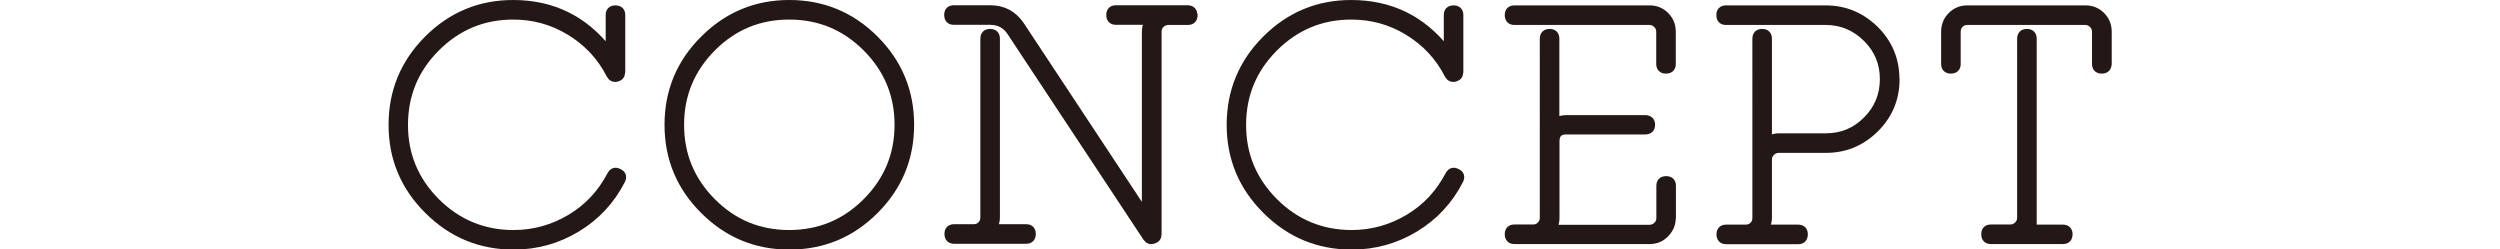 <?xml version="1.0" encoding="UTF-8"?>
<svg id="_レイヤー_8" data-name="レイヤー 8" xmlns="http://www.w3.org/2000/svg" viewBox="0 0 176.29 17.59">
  <defs>
    <style>
      .cls-1 {
        fill: #231815;
        stroke: #231815;
        stroke-linejoin: round;
        stroke-width: .6px;
      }
    </style>
  </defs>
  <path class="cls-1" d="m43.78,5.08c0,.21-.09.33-.28.38-.21.05-.35-.02-.45-.21-.66-1.29-1.61-2.3-2.84-3.05-1.23-.75-2.57-1.12-4.02-1.12-2.13,0-3.95.76-5.46,2.27s-2.26,3.33-2.26,5.46.76,3.94,2.27,5.45c1.51,1.5,3.34,2.26,5.47,2.26,1.46,0,2.8-.38,4.04-1.12s2.18-1.76,2.85-3.04c.13-.24.3-.29.52-.17.24.11.29.28.17.52-.73,1.42-1.77,2.54-3.13,3.36-1.36.82-2.84,1.23-4.44,1.23-2.34,0-4.35-.83-6.02-2.5-1.67-1.66-2.5-3.66-2.5-6s.83-4.35,2.49-6.01c1.66-1.66,3.66-2.49,5.99-2.49,2.76,0,4.99,1.09,6.69,3.27.02.03.04.04.07.02.05-.02.07-.04.07-.07V1.06c0-.25.13-.38.39-.38s.39.13.39.38v4.02Z"/>
  <path class="cls-1" d="m64.16,8.8c0,2.35-.83,4.35-2.49,6.01-1.66,1.66-3.66,2.49-6.01,2.49s-4.33-.83-6-2.49c-1.67-1.66-2.5-3.66-2.5-6.01s.83-4.35,2.5-6.01c1.66-1.66,3.66-2.49,6-2.49s4.35.83,6.01,2.49c1.66,1.66,2.49,3.66,2.49,6.01Zm-.78,0c0-2.13-.76-3.95-2.27-5.46-1.51-1.51-3.33-2.26-5.46-2.26s-3.94.75-5.45,2.26c-1.5,1.51-2.26,3.33-2.26,5.46s.75,3.95,2.26,5.46c1.5,1.51,3.32,2.26,5.45,2.26s3.95-.75,5.46-2.26,2.27-3.33,2.27-5.46Z"/>
  <path class="cls-1" d="m84.15,1.06c0,.27-.13.4-.4.4h-1.35c-.22,0-.41.08-.56.22s-.23.33-.23.56v14.27c0,.21-.1.33-.29.38-.18.06-.32.01-.44-.16l-9.58-14.49c-.35-.53-.84-.79-1.49-.79h-2.55c-.25,0-.38-.13-.38-.4,0-.25.13-.38.38-.38h2.56c.92,0,1.62.38,2.13,1.14l8.73,13.21s.06.04.09.02c.03,0,.05-.02.05-.07V2.24c0-.22.05-.43.14-.62.05-.11,0-.17-.12-.17h-2.15c-.25,0-.38-.13-.38-.4,0-.25.13-.38.38-.38h5.04c.27,0,.4.13.4.38Zm-11.41,15.43c0,.27-.13.4-.38.4h-5.08c-.25,0-.38-.13-.38-.4,0-.25.13-.38.38-.38h1.37c.22,0,.41-.07.56-.22s.22-.33.22-.55V2.74c0-.27.13-.4.39-.4s.39.13.39.4v12.59c0,.21-.05.41-.14.61-.05.11,0,.17.12.17h2.17c.25,0,.38.13.38.38Z"/>
  <path class="cls-1" d="m102.88,5.08c0,.21-.09.33-.28.38-.21.05-.35-.02-.45-.21-.66-1.29-1.61-2.3-2.84-3.05-1.23-.75-2.57-1.12-4.02-1.12-2.13,0-3.95.76-5.46,2.27s-2.26,3.33-2.26,5.46.76,3.94,2.27,5.45c1.51,1.5,3.34,2.26,5.47,2.26,1.46,0,2.8-.38,4.04-1.12s2.18-1.76,2.85-3.04c.13-.24.3-.29.52-.17.24.11.29.28.17.52-.73,1.42-1.77,2.54-3.13,3.36-1.36.82-2.84,1.23-4.44,1.23-2.34,0-4.35-.83-6.02-2.5-1.67-1.66-2.5-3.66-2.5-6s.83-4.35,2.49-6.01c1.66-1.66,3.66-2.49,5.99-2.49,2.76,0,4.99,1.09,6.69,3.27.02.03.04.04.07.02.05-.02.07-.04.07-.07V1.06c0-.25.13-.38.39-.38s.39.13.39.38v4.02Z"/>
  <path class="cls-1" d="m117.87,4.51c0,.25-.13.38-.39.38s-.39-.13-.39-.38v-2.27c0-.22-.08-.41-.24-.56-.16-.15-.34-.22-.54-.22h-9.52c-.25,0-.38-.13-.38-.4,0-.25.13-.38.38-.38h9.54c.43,0,.79.15,1.09.45.3.3.45.67.45,1.11v2.27Zm0,10.84c0,.43-.15.79-.45,1.1-.3.31-.66.46-1.09.46h-9.54c-.25,0-.38-.13-.38-.4,0-.25.13-.38.38-.38h1.33c.21,0,.38-.07.53-.22.15-.15.23-.33.23-.56V2.74c0-.27.13-.4.4-.4.25,0,.38.13.38.4v5.66c0,.14.06.19.17.14.21-.08.41-.12.62-.12h5.56c.27,0,.4.13.4.38s-.13.38-.4.38h-5.56c-.52,0-.78.26-.78.78v5.4c0,.21-.04.41-.12.62-.06.11-.03.17.09.17h6.68c.2,0,.39-.07.54-.22.16-.15.24-.33.24-.56v-2.27c0-.25.13-.38.39-.38s.39.13.39.38v2.27Z"/>
  <path class="cls-1" d="m133.65,5.58c0,1.36-.48,2.51-1.44,3.47-.96.95-2.11,1.43-3.45,1.43h-3.33c-.2,0-.38.07-.54.22-.16.15-.24.33-.24.56v4.09c0,.21-.05.41-.14.62-.05.11,0,.17.12.17h2.17c.25,0,.38.13.38.38,0,.27-.13.4-.38.4h-5.08c-.25,0-.38-.13-.38-.4,0-.25.13-.38.38-.38h1.37c.22,0,.41-.07.56-.22s.22-.33.22-.56V2.74c0-.27.13-.4.39-.4s.39.13.39.4v6.98c0,.13.06.17.19.12.19-.09.39-.14.59-.14h3.33c1.13,0,2.1-.4,2.9-1.21.8-.8,1.2-1.77,1.2-2.91s-.4-2.11-1.21-2.91-1.78-1.21-2.91-1.21h-7.03c-.25,0-.38-.13-.38-.4,0-.25.13-.38.38-.38h7.03c1.34,0,2.49.48,3.46,1.43.96.96,1.44,2.11,1.44,3.47Z"/>
  <path class="cls-1" d="m148.6,4.51c0,.25-.13.38-.39.38s-.39-.13-.39-.38v-2.27c0-.22-.08-.41-.24-.56-.16-.15-.34-.22-.54-.22h-8.33c-.21,0-.38.08-.53.22-.15.15-.22.33-.22.56v2.27c0,.25-.13.38-.4.38-.25,0-.38-.13-.38-.38v-2.27c0-.44.15-.81.45-1.11.3-.3.66-.45,1.09-.45h8.35c.43,0,.79.15,1.09.45s.45.67.45,1.11v2.27Zm-2.75,12c0,.27-.13.4-.38.4h-5.08c-.25,0-.38-.13-.38-.4,0-.25.13-.38.38-.38h1.37c.2,0,.39-.07.54-.22.16-.15.24-.33.24-.56V2.74c0-.27.13-.4.39-.4s.39.13.39.4v13.21c0,.13.06.19.19.19h1.96c.25,0,.38.13.38.38Z"/>
</svg>